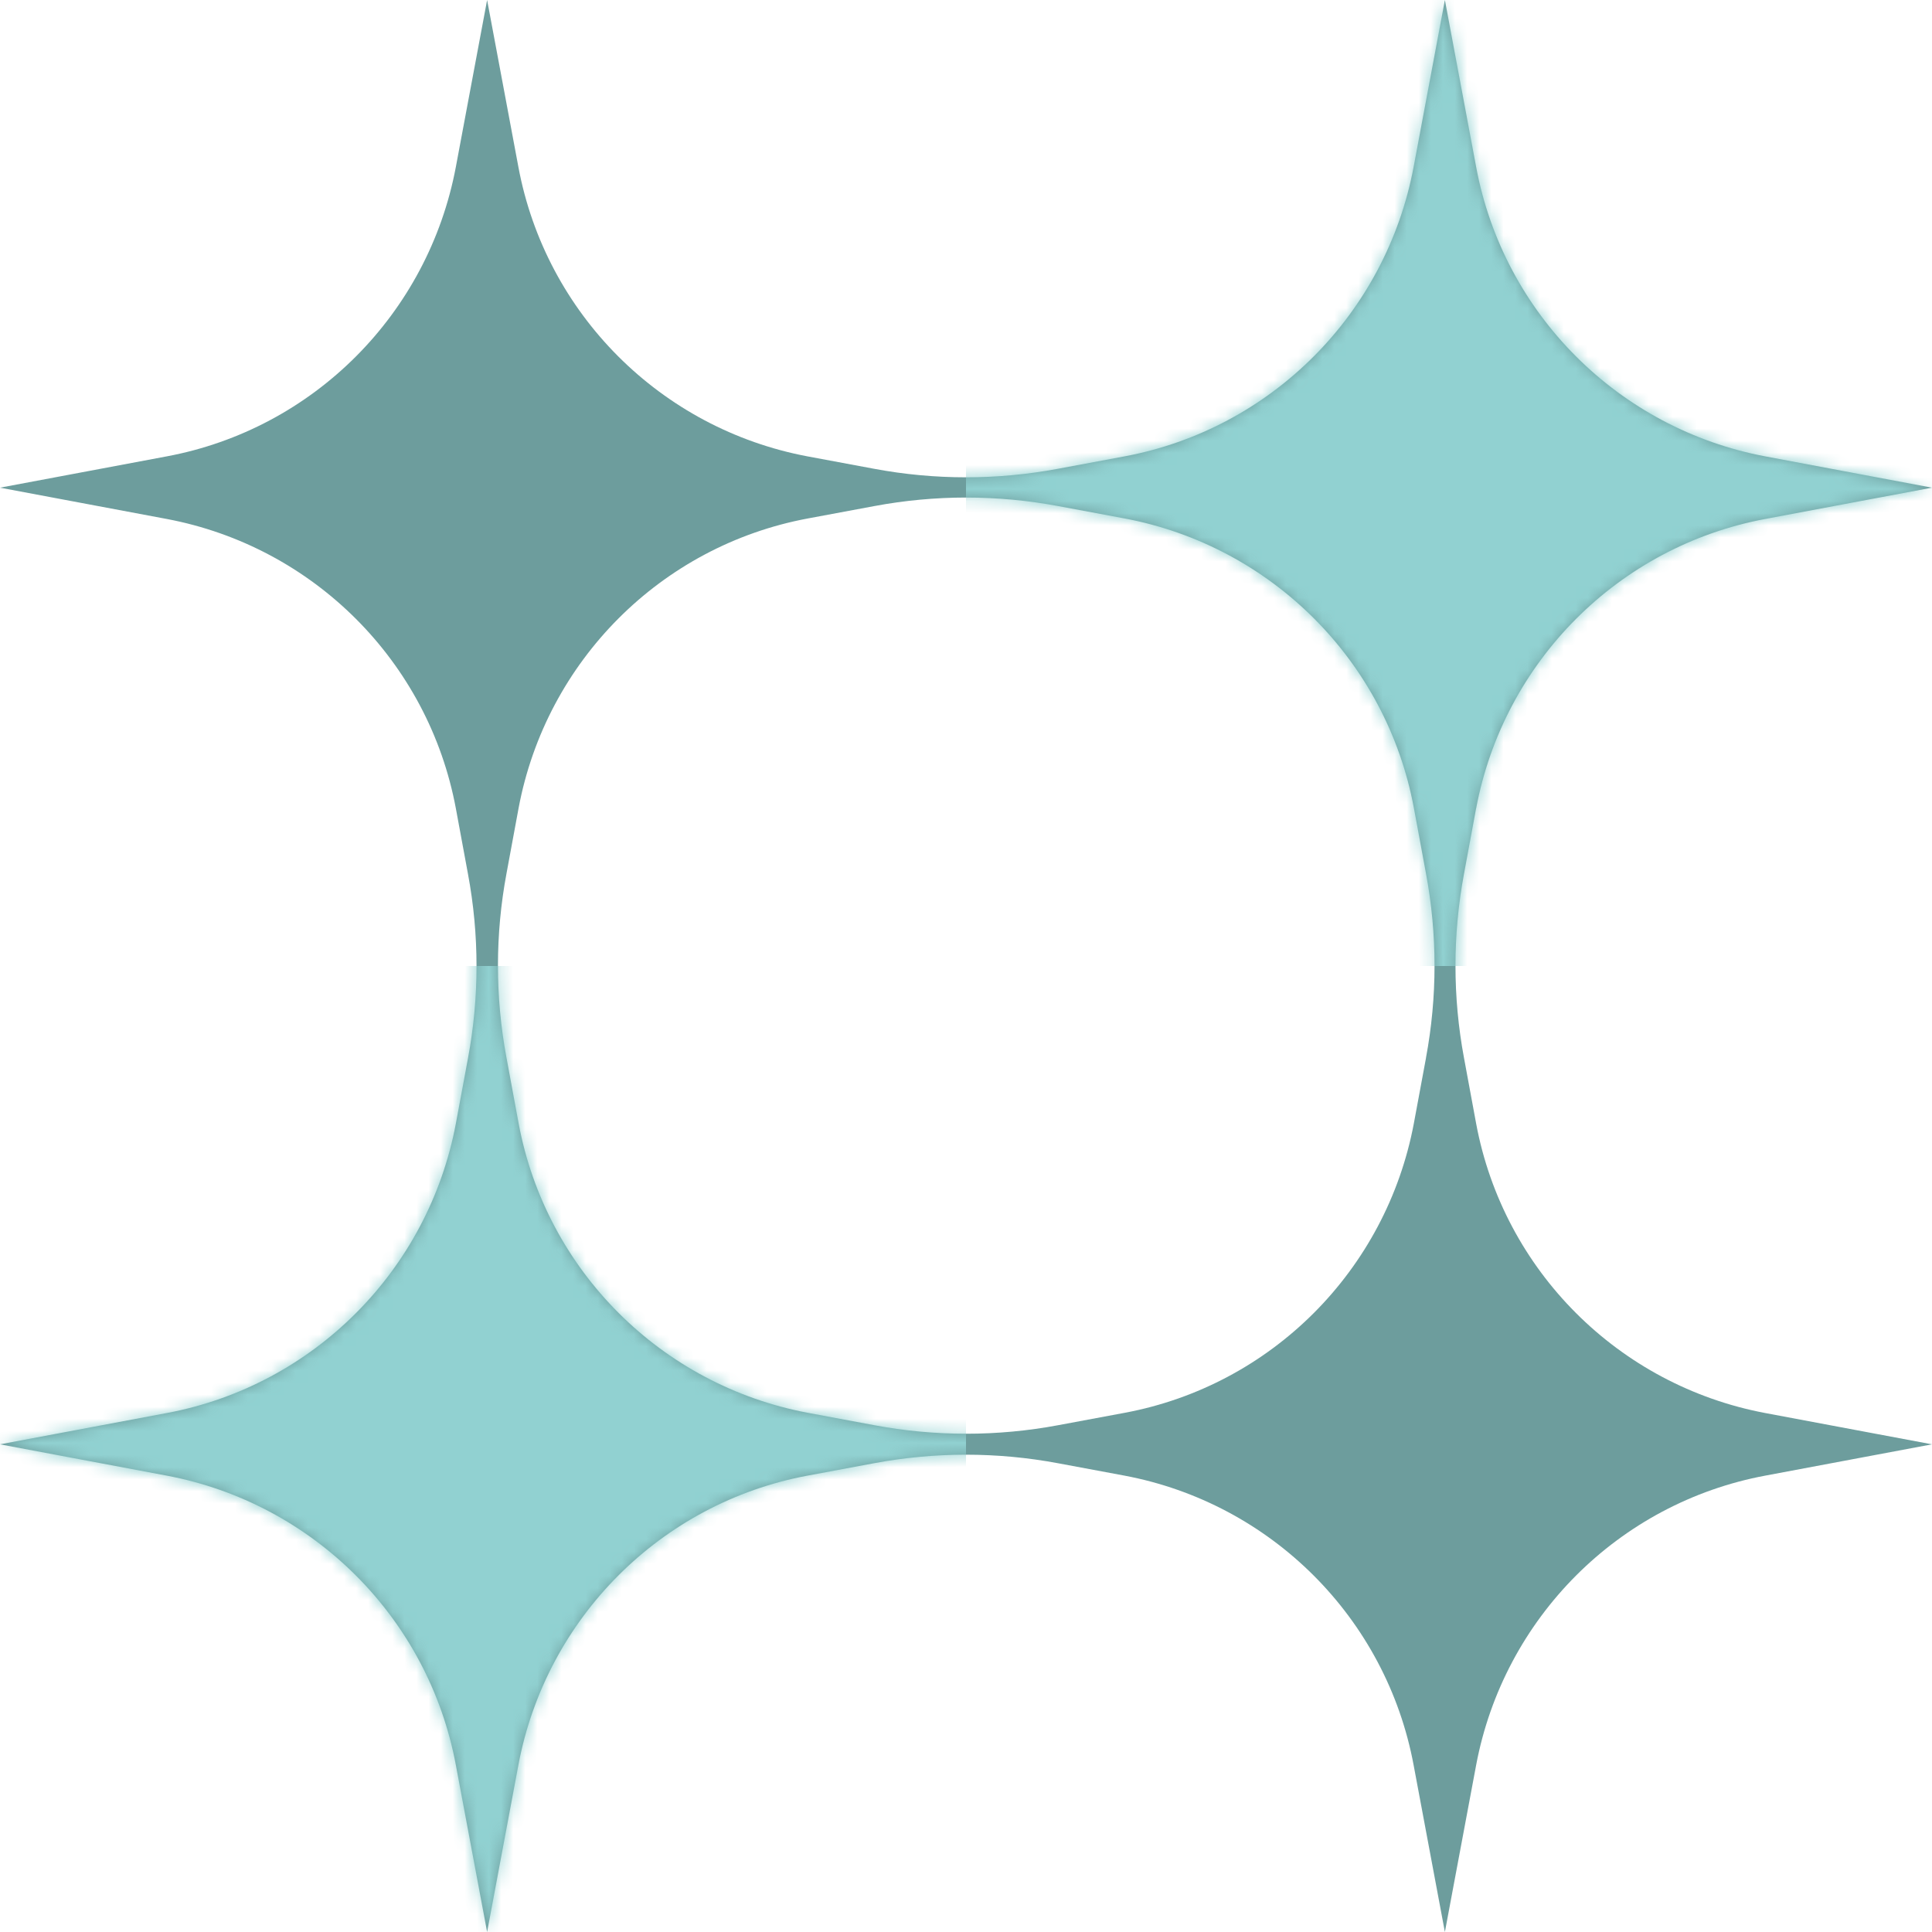 <?xml version="1.0" encoding="UTF-8"?> <svg xmlns="http://www.w3.org/2000/svg" width="160" height="160" viewBox="0 0 160 160" fill="none"><path d="M122.247 66.956C124.534 54.786 134.042 45.247 146.199 42.977L160 40.387L146.199 37.796C134.042 35.507 124.514 25.987 122.247 13.817L119.659 0L117.071 13.817C114.784 25.987 105.276 35.527 93.119 37.796L87.623 38.82C82.588 39.764 77.412 39.764 72.377 38.82L66.881 37.796C54.724 35.507 45.196 25.987 42.929 13.817L40.341 0L37.753 13.817C35.466 25.987 25.958 35.527 13.801 37.796L0 40.387L13.801 42.977C25.958 45.267 35.486 54.786 37.753 66.956L38.756 72.379C39.699 77.419 39.699 82.601 38.756 87.641L37.753 93.044C35.466 105.214 25.958 114.753 13.801 117.023L0 119.613L13.801 122.204C25.958 124.494 35.486 134.013 37.753 146.183L40.341 160L42.929 146.183C45.216 134.013 54.724 124.473 66.881 122.204L72.377 121.18C77.412 120.236 82.588 120.236 87.623 121.18L93.119 122.204C105.276 124.494 114.804 134.013 117.071 146.183L119.659 160L122.247 146.183C124.534 134.013 134.042 124.473 146.199 122.204L160 119.613L146.199 117.023C134.042 114.733 124.514 105.214 122.247 93.044L121.244 87.621C120.301 82.581 120.301 77.399 121.244 72.359L122.247 66.936V66.956ZM118.094 87.621L117.091 93.024C114.804 105.194 105.296 114.733 93.139 117.003L87.643 118.027C82.608 118.971 77.432 118.971 72.397 118.027L66.901 117.003C54.744 114.713 45.216 105.194 42.949 93.024L41.946 87.601C41.003 82.561 41.003 77.379 41.946 72.338L42.949 66.916C45.236 54.746 54.744 45.206 66.901 42.937L72.397 41.913C77.432 40.969 82.608 40.969 87.643 41.913L93.139 42.937C105.296 45.227 114.824 54.746 117.091 66.916L118.094 72.338C119.037 77.379 119.037 82.561 118.094 87.601V87.621Z" fill="#6D9D9D"></path><mask id="mask0_4172_2939" style="mask-type:alpha" maskUnits="userSpaceOnUse" x="0" y="0" width="160" height="160"><path d="M122.247 66.956C124.534 54.786 134.042 45.247 146.199 42.977L160 40.387L146.199 37.796C134.042 35.507 124.514 25.987 122.247 13.817L119.659 0L117.071 13.817C114.784 25.987 105.276 35.527 93.119 37.796L87.623 38.82C82.588 39.764 77.412 39.764 72.377 38.82L66.881 37.796C54.724 35.507 45.196 25.987 42.929 13.817L40.341 0L37.753 13.817C35.466 25.987 25.958 35.527 13.801 37.796L0 40.387L13.801 42.977C25.958 45.267 35.486 54.786 37.753 66.956L38.756 72.379C39.699 77.419 39.699 82.601 38.756 87.641L37.753 93.044C35.466 105.214 25.958 114.753 13.801 117.023L0 119.613L13.801 122.204C25.958 124.494 35.486 134.013 37.753 146.183L40.341 160L42.929 146.183C45.216 134.013 54.724 124.473 66.881 122.204L72.377 121.18C77.412 120.236 82.588 120.236 87.623 121.18L93.119 122.204C105.276 124.494 114.804 134.013 117.071 146.183L119.659 160L122.247 146.183C124.534 134.013 134.042 124.473 146.199 122.204L160 119.613L146.199 117.023C134.042 114.733 124.514 105.214 122.247 93.044L121.244 87.621C120.301 82.581 120.301 77.399 121.244 72.359L122.247 66.936V66.956ZM118.094 87.621L117.091 93.024C114.804 105.194 105.296 114.733 93.139 117.003L87.643 118.027C82.608 118.971 77.432 118.971 72.397 118.027L66.901 117.003C54.744 114.713 45.216 105.194 42.949 93.024L41.946 87.601C41.003 82.561 41.003 77.379 41.946 72.338L42.949 66.916C45.236 54.746 54.744 45.206 66.901 42.937L72.397 41.913C77.432 40.969 82.608 40.969 87.643 41.913L93.139 42.937C105.296 45.227 114.824 54.746 117.091 66.916L118.094 72.338C119.037 77.379 119.037 82.561 118.094 87.601V87.621Z" fill="#DBEAE7"></path></mask><g mask="url(#mask0_4172_2939)"><rect y="80" width="80" height="80" fill="#91D1D1"></rect><rect x="80" width="80" height="80" fill="#91D1D1"></rect></g></svg> 